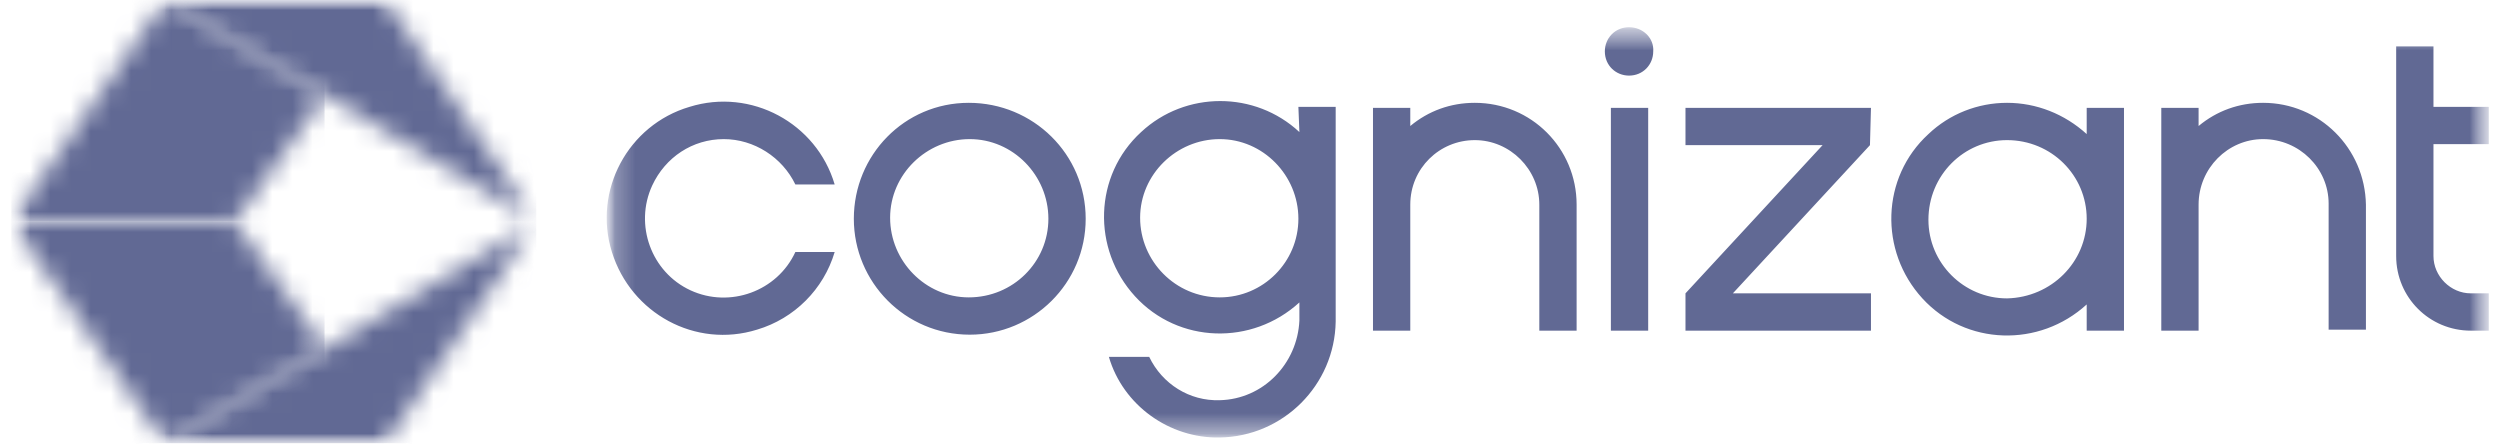 <svg width="124" height="22" viewBox="0 0 124 22" fill="none" xmlns="http://www.w3.org/2000/svg">
<g clip-path="url(#clip0_66_344)">
<mask id="mask0_66_344" style="mask-type:luminance" maskUnits="userSpaceOnUse" x="30" y="1" width="94" height="21">
<path d="M30.15 1.35H123.5V21.75H30.15V1.35Z" fill="white"/>
</mask>
<g mask="url(#mask0_66_344)">
<mask id="mask1_66_344" style="mask-type:luminance" maskUnits="userSpaceOnUse" x="30" y="1" width="94" height="21">
<path d="M30.15 1.35H123.5V21.75H30.15V1.35Z" fill="white"/>
</mask>
<g mask="url(#mask1_66_344)">
<path d="M79.9 5.35H81.75V16.4H79.9V5.35ZM73.15 5.1C71.95 5.1 70.85 5.5 69.95 6.25V5.35H68.1V16.4H69.95V10.15C69.95 8.35 71.4 6.95 73.15 6.95C74.9 6.95 76.35 8.4 76.35 10.15V16.4H78.2V10.15C78.2 7.35 75.95 5.1 73.15 5.1ZM64.4 5.3H66.25V15.95C66.2 19.1 63.65 21.65 60.5 21.7C58 21.75 55.7 20.1 55 17.7H57C57.65 19.05 59 19.9 60.5 19.85C62.65 19.8 64.35 18.05 64.45 15.9V15C62.1 17.15 58.45 17.05 56.3 14.7C54.15 12.35 54.25 8.7 56.6 6.55C58.8 4.5 62.25 4.5 64.45 6.55L64.4 5.3ZM64.4 10.85C64.4 8.7 62.65 6.9 60.5 6.9C58.35 6.9 56.55 8.65 56.55 10.8C56.55 12.95 58.3 14.75 60.5 14.75C62.65 14.75 64.4 13 64.4 10.85ZM35.9 6.9C37.4 6.9 38.8 7.8 39.45 9.15H41.4C40.5 6.1 37.25 4.35 34.2 5.3C31.15 6.2 29.4 9.45 30.35 12.5C31.3 15.55 34.5 17.3 37.55 16.35C39.4 15.8 40.85 14.35 41.4 12.5H39.45C38.55 14.45 36.2 15.3 34.25 14.4C32.3 13.5 31.45 11.15 32.35 9.2C33 7.8 34.35 6.9 35.9 6.9ZM53.85 10.85C53.85 14.05 51.25 16.6 48.1 16.6C44.9 16.6 42.35 14 42.35 10.85C42.35 7.7 44.85 5.1 48.05 5.1C51.25 5.1 53.85 7.65 53.85 10.85ZM52 10.85C52 8.7 50.25 6.9 48.1 6.9C45.95 6.9 44.15 8.65 44.15 10.8C44.15 12.95 45.9 14.75 48.05 14.75C50.25 14.75 52 13 52 10.85ZM112.25 5.1C111.05 5.1 109.95 5.5 109.05 6.25V5.35H107.2V16.4H109.05V10.15C109.05 8.35 110.5 6.9 112.25 6.9C114.05 6.9 115.5 8.35 115.5 10.1V16.35H117.35V10.15C117.3 7.35 115.05 5.1 112.25 5.1ZM103.5 5.35H105.35V16.4H103.5V15.1C101.15 17.25 97.5 17.15 95.35 14.8C93.2 12.45 93.3 8.8 95.65 6.65C96.7 5.65 98.1 5.1 99.55 5.1C101 5.1 102.4 5.65 103.5 6.65V5.35ZM103.5 10.85C103.5 8.7 101.75 6.95 99.55 6.95C97.4 6.95 95.65 8.7 95.65 10.9C95.65 13.05 97.4 14.8 99.55 14.8C101.75 14.75 103.5 13 103.5 10.85ZM123.45 7.15V5.3H120.7V2.3H118.85V12.7C118.85 14.75 120.5 16.4 122.55 16.4H123.45V14.55H122.55C121.55 14.55 120.7 13.7 120.7 12.7V7.15H123.45ZM80.8 1.35C80.1 1.35 79.6 1.9 79.6 2.55C79.6 3.25 80.15 3.75 80.8 3.75C81.5 3.75 82 3.2 82 2.55C82.05 1.9 81.5 1.35 80.8 1.35C80.85 1.35 80.85 1.35 80.8 1.35ZM92.8 5.35H83.6V7.2H90.4L83.6 14.55V16.4H92.8V14.55H85.95L92.75 7.2L92.8 5.35Z" fill="#616994"/>
</g>
</g>
<mask id="mask2_66_344" style="mask-type:luminance" maskUnits="userSpaceOnUse" x="0" y="0" width="27" height="22">
<path d="M0.55 0H26.6V22H0.55V0Z" fill="white"/>
</mask>
<g mask="url(#mask2_66_344)">
<mask id="mask3_66_344" style="mask-type:luminance" maskUnits="userSpaceOnUse" x="0" y="11" width="17" height="11">
<path d="M0.55 11L8.2 22L16.1 17.25L11.65 11H0.55Z" fill="white"/>
</mask>
<g mask="url(#mask3_66_344)">
<path d="M0.55 11H16.1V22H0.55V11Z" fill="#616994"/>
</g>
<mask id="mask4_66_344" style="mask-type:luminance" maskUnits="userSpaceOnUse" x="8" y="11" width="19" height="11">
<path d="M8.2 22H19.1L26.6 11L8.2 22Z" fill="white"/>
</mask>
<g mask="url(#mask4_66_344)">
<path d="M8.2 11H26.6V22H8.2V11Z" fill="#616994"/>
</g>
<mask id="mask5_66_344" style="mask-type:luminance" maskUnits="userSpaceOnUse" x="0" y="0" width="17" height="11">
<path d="M8.2 0L0.55 11H11.65L16.1 4.75L8.2 0Z" fill="white"/>
</mask>
<g mask="url(#mask5_66_344)">
<path d="M0.55 0H16.1V11H0.55V0Z" fill="#616994"/>
</g>
<mask id="mask6_66_344" style="mask-type:luminance" maskUnits="userSpaceOnUse" x="8" y="0" width="19" height="11">
<path d="M8.2 0L26.6 11L19.1 0H8.2Z" fill="white"/>
</mask>
<g mask="url(#mask6_66_344)">
<path d="M8.2 0H26.6V11H8.2V0Z" fill="#616994"/>
</g>
</g>
</g>
<defs>
<clipPath id="clip0_66_344">
<rect width="122.9" height="22" fill="white" transform="translate(0.55)"/>
</clipPath>
</defs>
</svg>

